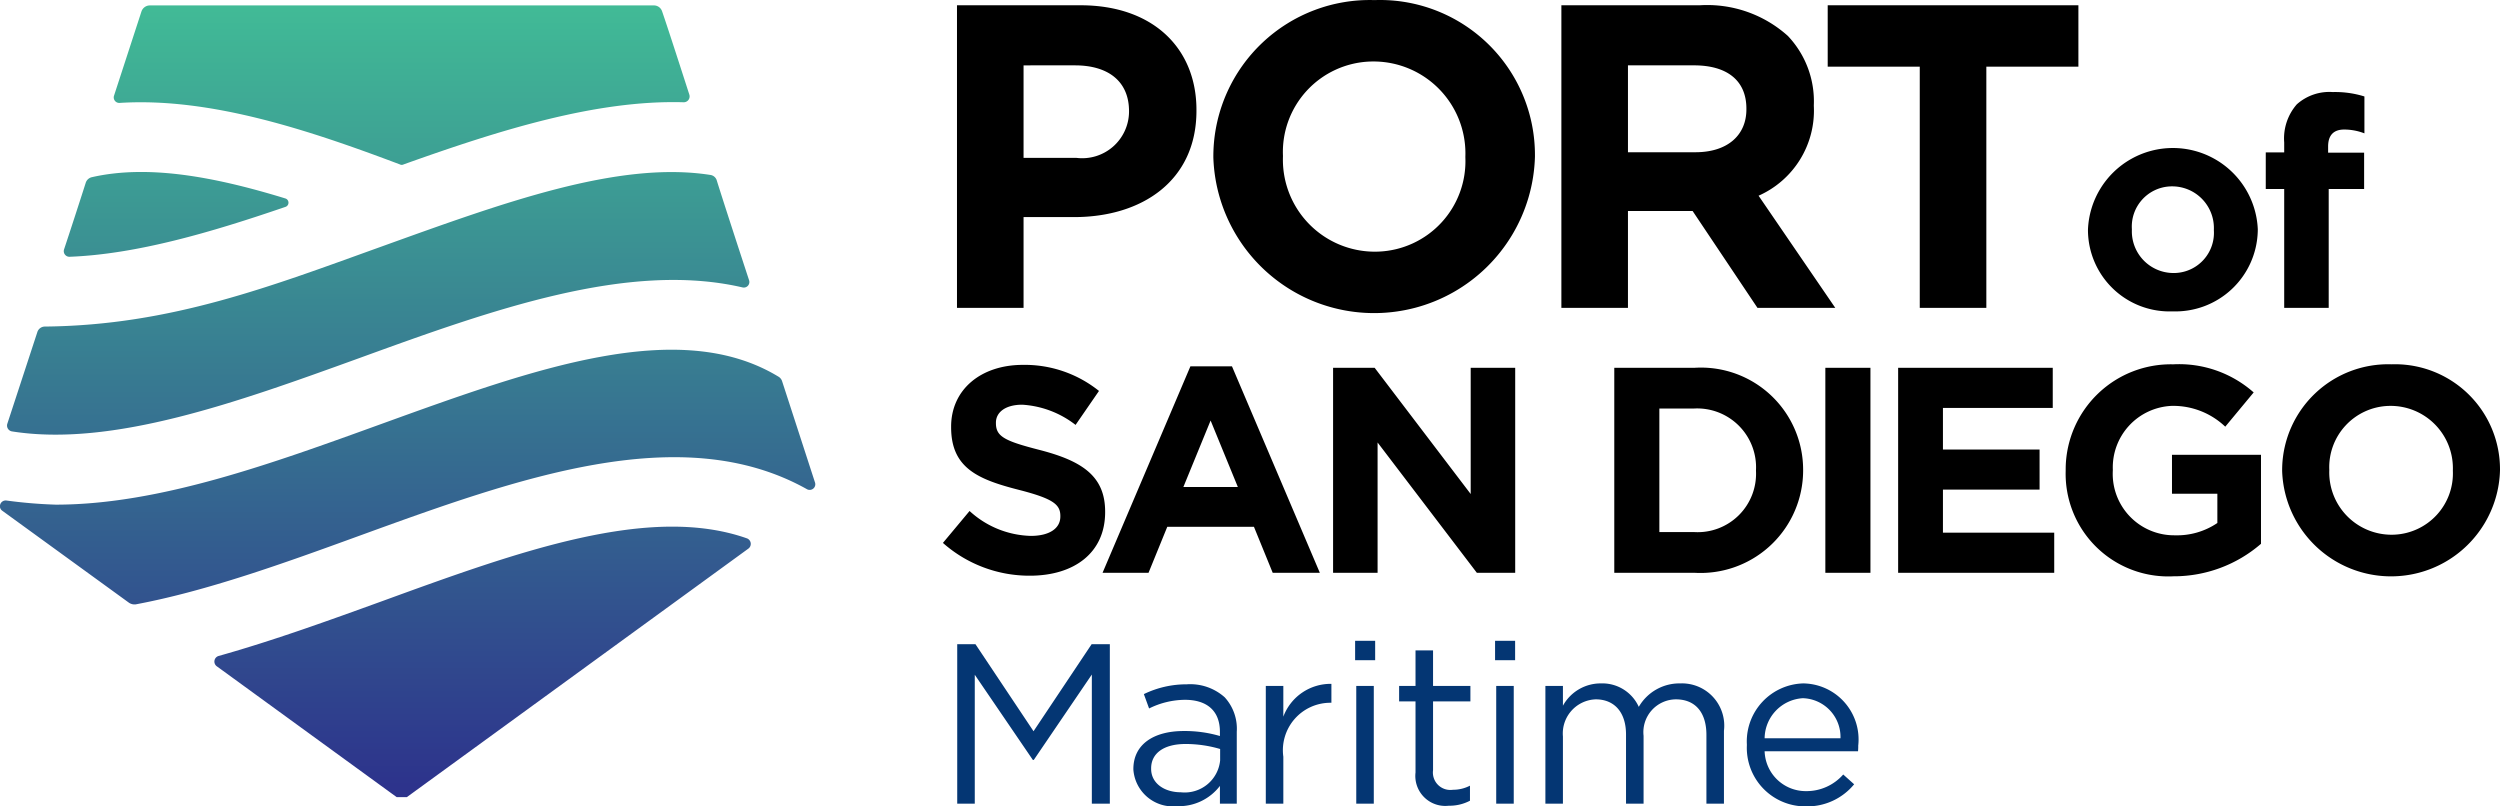 <svg id="Layer_1" data-name="Layer 1" xmlns="http://www.w3.org/2000/svg" xmlns:xlink="http://www.w3.org/1999/xlink" width="784.7" height="253.118" viewBox="0 0 784.7 253.118">
  <defs>
    <linearGradient id="linear-gradient" x1="127.984" y1="8.184" x2="127.984" y2="253.923" gradientTransform="matrix(1, 0, 0, -1, -0.03, 254.872)" gradientUnits="userSpaceOnUse">
      <stop offset="0" stop-color="#2d338c"/>
      <stop offset="1" stop-color="#41bb96"/>
    </linearGradient>
  </defs>
  <title>logo-maritime</title>
  <path d="M342.634,202.21h5.721v50.045h-5.65V211.722l-18.222,26.808h-.29L305.962,211.792v40.463h-5.509v-50.045h5.729l18.222,27.31Zm41.777,16.661a14.592,14.592,0,0,1,3.786,10.795v22.586h-5.288v-5.572A16.189,16.189,0,0,1,369.544,253.04q-.258.029-.516.047a12.45,12.45,0,0,1-13.287-11.552v-.146c0-7.79,6.438-11.936,15.803-11.936A39.293,39.293,0,0,1,382.909,231.022v-1.288c0-6.649-4.077-10.078-11.005-10.078a25.731,25.731,0,0,0-11.228,2.717l-1.64-4.506a30.498,30.498,0,0,1,13.435-3.073A16.215,16.215,0,0,1,384.412,218.871Zm-1.434,16.223a38.548,38.548,0,0,0-10.86-1.57c-6.936,0-10.798,3.004-10.798,7.648v.146c0,4.644,4.292,7.361,9.296,7.361q.078.009.156.016a11.169,11.169,0,0,0,12.206-10.025Zm19.834-10.149v-9.653h-5.502v36.963h5.503v-14.727a14.904,14.904,0,0,1,14.661-16.945h.429v-5.932A15.838,15.838,0,0,0,402.812,224.945Zm22.892,27.309h5.503V215.296h-5.503Zm-.36-45.037h6.292v-6.077h-6.292Zm24.463-3.077h-5.503v11.152h-5.15v4.866h5.15v22.306a9.41,9.41,0,0,0,10.438,10.438,13.83,13.83,0,0,0,6.653-1.575v-4.721a11.58,11.58,0,0,1-5.365,1.288,5.471,5.471,0,0,1-6.223-6.146V220.158h11.725v-4.866H449.806Zm19.826,48.114h5.503V215.296h-5.503Zm-.36-45.037h6.292v-6.077h-6.292Zm60.262,7.376a13.278,13.278,0,0,0-2.147-.086,14.726,14.726,0,0,0-13.005,7.361,12.556,12.556,0,0,0-11.871-7.361,13.513,13.513,0,0,0-11.94,7.005v-6.22h-5.503v36.963h5.503V231.164a10.715,10.715,0,0,1,9.729-11.618q.285-.025.571-.035c5.863,0,9.503,4.081,9.503,11.009v21.738h5.51v-21.309a10.3,10.3,0,0,1,10.147-11.438c6.008,0,9.58,4.002,9.58,11.155v21.59h5.503V229.379A13.279,13.279,0,0,0,529.535,214.594Zm53.729,19.429a14.851,14.851,0,0,1-.069,1.785H553.881a12.911,12.911,0,0,0,13.013,12.511,15.309,15.309,0,0,0,11.657-5.219l3.426,3.073a19.07,19.07,0,0,1-15.225,6.936q-.477.002-.954-.02a18.371,18.371,0,0,1-17.489-19.212v-.142q-.015-.267-.022-.535a18.226,18.226,0,0,1,17.748-18.692q.833.012,1.663.104A17.594,17.594,0,0,1,583.264,234.023Zm-5.572-2.329a12.178,12.178,0,0,0-11.804-12.541,12.747,12.747,0,0,0-12.007,12.584h23.809Z" fill="#043673"/>
  <path d="M346.882,160.758c0,12.778-9.745,19.943-23.622,19.943a40.953,40.953,0,0,1-27.296-10.292l8.363-10.019a29.507,29.507,0,0,0,19.212,7.816c5.788,0,9.282-2.302,9.283-6.073v-.184c0-3.579-2.211-5.42-12.962-8.179-12.957-3.306-21.32-6.891-21.32-19.669v-.179c0-11.674,9.372-19.396,22.513-19.396a37.248,37.248,0,0,1,23.896,8.181l-7.349,10.665a30.187,30.187,0,0,0-16.731-6.344c-5.42,0-8.268,2.481-8.268,5.608v.184c0,4.227,2.759,5.604,13.876,8.453,13.051,3.4,20.404,8.089,20.404,19.301ZM386.694,114.989l27.575,64.795H399.476l-5.886-14.429H366.384l-5.882,14.429H346.073l27.57-64.795Zm1.842,37.866-8.549-20.862-8.547,20.862Zm73.086,2.206-30.143-39.615H418.428v64.344h13.969V138.887l31.156,40.902h12.038V115.446H461.622Zm104.344-7.626v.184q.001,1.002-.061,2.003a32.204,32.204,0,0,1-34.126,30.16H506.69V115.45l25.088.001q1.056-.07,2.115-.07A32.063,32.063,0,0,1,565.965,147.435Zm-14.797-1.691a18.479,18.479,0,0,0-19.39-17.521H520.84v38.786h10.938a18.33,18.33,0,0,0,19.39-19.207v-.184A18.502,18.502,0,0,0,551.169,145.744Zm21.77,34.042h14.155V115.448h-14.155Zm36.911-26.105h30.331V141.092H609.85V128.041H644.317V115.446H595.787v64.344h48.993V167.194h-34.93Zm71.891,1.289H695.985v9.188A22.567,22.567,0,0,1,682.66,168.02a19.279,19.279,0,0,1-19.517-19.038q-.008-.683.031-1.366v-.184a19.324,19.324,0,0,1,18.474-20.034,23.681,23.681,0,0,1,16.815,6.528l8.92-10.751a35.339,35.339,0,0,0-25.278-8.82A33.019,33.019,0,0,0,648.383,146.653q-.011.484-.007.968v.18a32.201,32.201,0,0,0,31.26,33.115q1.281.037,2.561-.028a41.78,41.78,0,0,0,27.485-10.202V142.749H681.741Zm102.959-7.535v.184a34.205,34.205,0,0,1-68.38.184v-.185q-0-.515.015-1.03A33.267,33.267,0,0,1,750.602,114.349q.641-.022,1.282-.019A32.96,32.96,0,0,1,784.7,147.435Zm-14.797.184q.011-.31.011-.62a19.549,19.549,0,0,0-19.496-19.601q-.433-.002-.866.016a19.243,19.243,0,0,0-18.434,20.02v.184q-.011.31-.011.621a19.549,19.549,0,0,0,19.497,19.601q.435.002.869-.016a19.243,19.243,0,0,0,18.432-20.021ZM321.275,96.635h-20.897V1.657h38.805c22.657,0,36.36,13.435,36.36,32.835v.273c0,21.976-17.094,33.377-38.393,33.377H321.275Zm0-47.086h16.552a14.705,14.705,0,0,0,16.552-14.381v-.268c0-9.361-6.513-14.383-16.959-14.383H321.275Zm160.515-.674v.268a50.495,50.495,0,0,1-100.945.274v-.274q-0-.757.023-1.515A49.114,49.114,0,0,1,431.453.029q.95-.033,1.9-.029A48.656,48.656,0,0,1,481.79,48.874Zm-21.84.541v-.274q.016-.456.017-.913a28.856,28.856,0,0,0-28.78-28.932q-.64-.002-1.279.024a28.409,28.409,0,0,0-27.215,29.554v.268q-.016.461-.017.923a28.855,28.855,0,0,0,28.78,28.929q.64.002,1.279-.024A28.409,28.409,0,0,0,459.95,49.416Zm51.032,47.219H490.086V1.658h43.421A37.847,37.847,0,0,1,561.186,11.289a29.821,29.821,0,0,1,8.139,21.712v.269a29.213,29.213,0,0,1-17.344,28.161l24.075,35.203H551.634L531.286,66.239H510.983Zm.001-76.118.001,27.27h21.165c10.177,0,16.009-5.424,16.009-13.434v-.268c0-8.953-6.24-13.568-16.417-13.568Zm91.592,76.118h20.898v-75.715h28.895V1.654H573.68V20.92h28.895Zm52.796-24.353V72.098a26.676,26.676,0,0,1,53.304-.184v.181q-.003.346-.015.691A25.854,25.854,0,0,1,681.931,97.733q-.415.016-.831.018A25.6,25.6,0,0,1,655.371,72.282Zm13.782-.367v.181q-.008.198-.009.396a13.088,13.088,0,0,0,12.972,13.203q.491.007.981-.024a12.617,12.617,0,0,0,11.792-13.391v-.184q.008-.196.01-.392a13.088,13.088,0,0,0-12.966-13.208q-.49-.007-.98.024A12.622,12.622,0,0,0,669.153,71.914Zm47.811,24.72h13.969v-37.316H742.05V47.922H730.749V45.994c0-3.674,1.84-5.336,5.056-5.336a17.689,17.689,0,0,1,6.339,1.198V30.277a30.808,30.808,0,0,0-9.923-1.382,15.314,15.314,0,0,0-11.306,3.863,16.26,16.26,0,0,0-3.951,11.948v3.127h-5.787v11.486h5.787Z"/>
  <path d="M234.9,172.2l-107.2,78h-3.2l-56.5-41.1a1.831,1.831,0,0,1,.6-3.2c17.1-4.8,34.5-11.1,51.6-17.3,42.8-15.6,83.8-30.4,114.3-19.6a1.849,1.849,0,0,1,.4,3.2ZM89.6,62.3c-23.1-7.1-43.5-10.6-60.7-6.7a2.626,2.626,0,0,0-2,1.8c-1.3,4.1-5.1,15.8-6.8,20.9a1.769,1.769,0,0,0,1.7,2.3c21-.8,44.3-7.6,67.9-15.7a1.39,1.39,0,0,0-.1-2.6Zm155.9,57.4a2.555,2.555,0,0,0-1.2-1.5c-31.2-18.9-76.6-2.5-124.4,14.8-34.5,12.5-69.9,25.4-102.4,25.4a149.419,149.419,0,0,1-15.5-1.3,1.811,1.811,0,0,0-2,1.52v.576a1.708,1.708,0,0,0,.7,1.104l39.8,28.9a3.144,3.144,0,0,0,2.1.5c22.4-4.2,46.5-12.9,70.1-21.5,49.8-18.1,101.1-36.7,140.5-14.7a1.766,1.766,0,0,0,2.6-2.1ZM44.4,3.6l-8.6,26.4a1.73,1.73,0,0,0,1.8,2.3c28.6-1.8,59.8,8.7,87.9,19.3a1.275,1.275,0,0,0,1.2,0c30.2-10.8,60.5-20.3,87.9-19.5a1.84,1.84,0,0,0,1.8-2.3c-1.9-5.9-6.8-21.1-8.6-26.3a2.706,2.706,0,0,0-2.6-1.8h-158.2A2.796,2.796,0,0,0,44.4,3.6Zm-32.7,100.7-9.4,28.7a1.859,1.859,0,0,0,1.4,2.4c31.5,5,70.7-9.1,108.8-22.9,41.8-15.2,84.6-30.6,120.5-22.3a1.746,1.746,0,0,0,2.1-2.3c-2.4-7.3-8.4-25.7-10.1-31.2a2.452,2.452,0,0,0-2.1-1.8c-28.9-4.5-65.1,8.8-102.9,22.4-34.5,12.4-66.2,24.8-105.8,25.2A2.495,2.495,0,0,0,11.7,104.3Z" fill="url(#linear-gradient)"/>
</svg>
